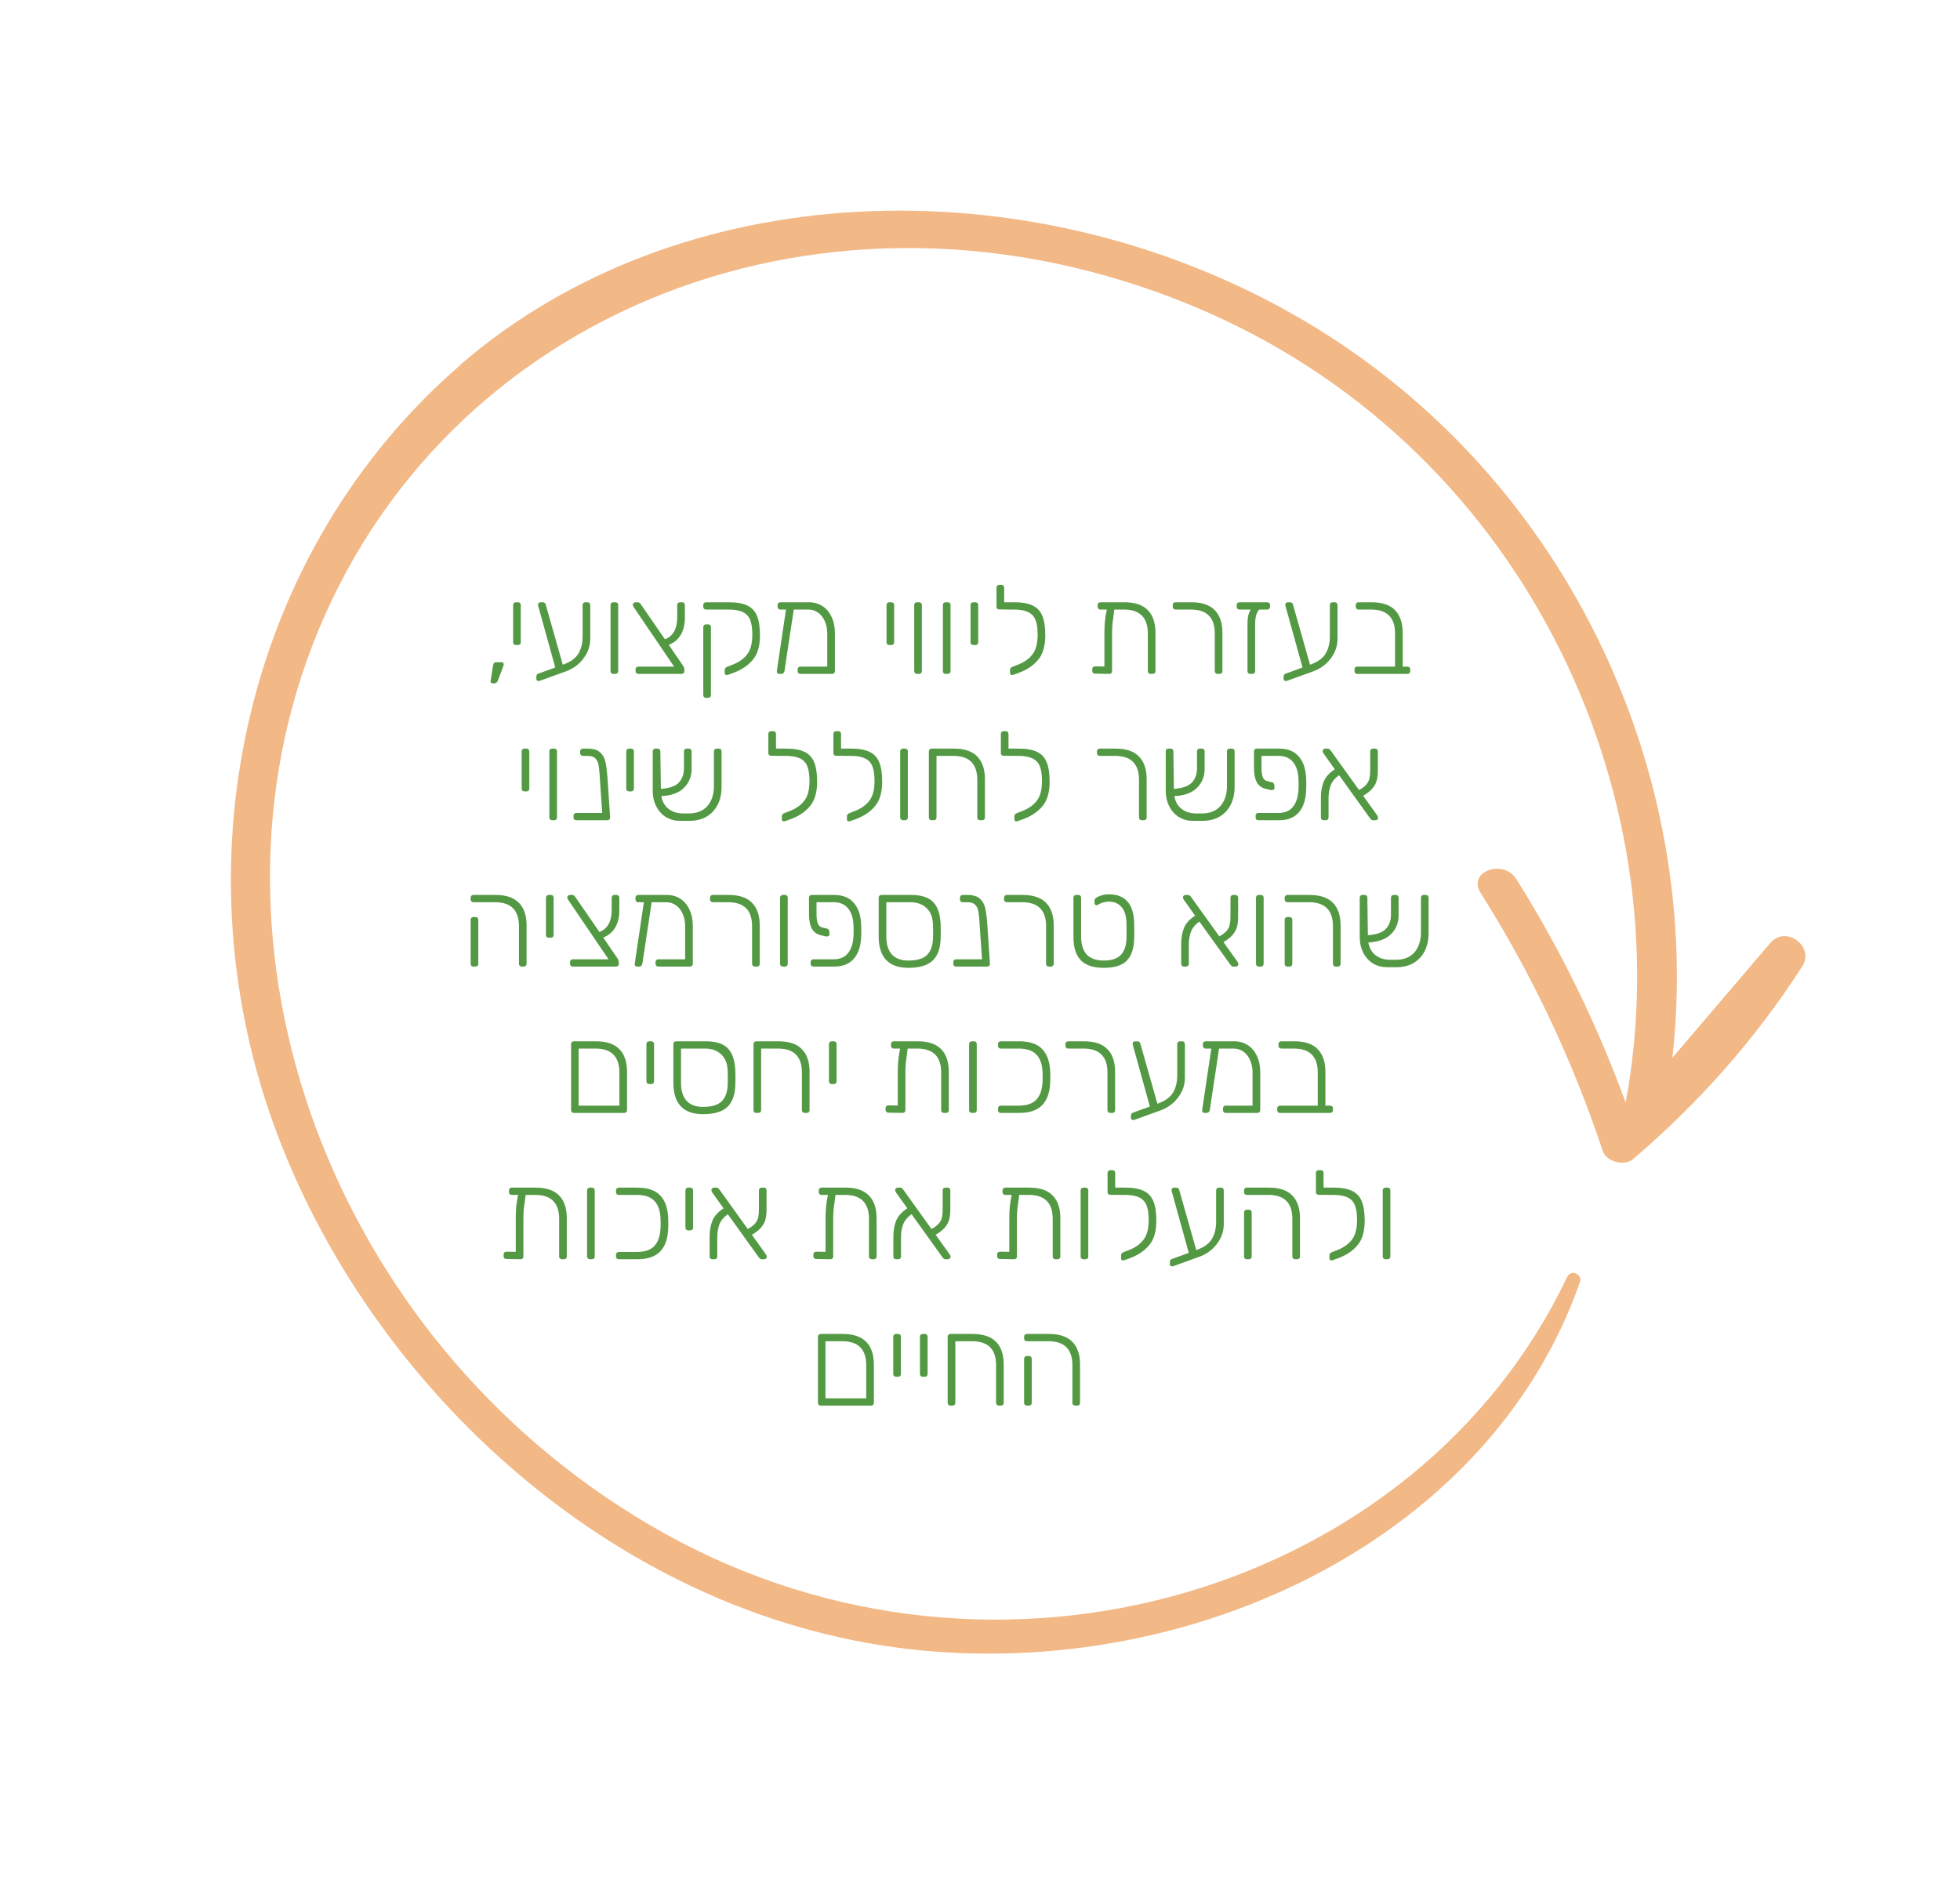 <svg xmlns="http://www.w3.org/2000/svg" width="375" height="361" viewBox="0 0 375 361" fill="none"><path d="M94.333 127.355C94.381 126.923 94.581 126.707 94.933 126.707H96.013C96.125 126.707 96.213 126.747 96.277 126.827C96.341 126.907 96.373 126.995 96.373 127.091C96.373 127.235 96.341 127.379 96.277 127.523L95.245 130.235C95.165 130.411 95.077 130.539 94.981 130.619C94.901 130.699 94.781 130.739 94.621 130.739H94.213C94.085 130.739 93.989 130.691 93.925 130.595C93.861 130.499 93.845 130.379 93.877 130.235L94.333 127.355ZM98.704 123.419C98.544 123.419 98.416 123.371 98.32 123.275C98.224 123.179 98.176 123.051 98.176 122.891V115.763C98.176 115.603 98.224 115.475 98.32 115.379C98.416 115.283 98.544 115.235 98.704 115.235H99.112C99.272 115.235 99.4 115.283 99.496 115.379C99.592 115.475 99.64 115.603 99.64 115.763V122.891C99.64 123.051 99.592 123.179 99.496 123.275C99.4 123.371 99.272 123.419 99.112 123.419H98.704ZM112.405 115.235C112.565 115.235 112.693 115.283 112.789 115.379C112.885 115.475 112.933 115.603 112.933 115.763V122.243C112.933 123.587 112.501 124.835 111.637 125.987C110.773 127.139 109.629 127.971 108.205 128.483L103.285 130.259C103.189 130.291 103.117 130.307 103.069 130.307C102.941 130.307 102.829 130.267 102.733 130.187C102.653 130.107 102.613 130.011 102.613 129.899V129.587C102.613 129.219 102.725 128.995 102.949 128.915L106.237 127.715L103.045 116.195C102.965 115.923 102.925 115.763 102.925 115.715C102.925 115.587 102.973 115.475 103.069 115.379C103.165 115.283 103.277 115.235 103.405 115.235H103.837C103.981 115.235 104.101 115.275 104.197 115.355C104.293 115.419 104.357 115.499 104.389 115.595L107.677 127.187L107.917 127.091C109.229 126.611 110.149 125.923 110.677 125.027C111.205 124.131 111.469 123.043 111.469 121.763V115.763C111.469 115.603 111.517 115.475 111.613 115.379C111.709 115.283 111.837 115.235 111.997 115.235H112.405ZM117.341 128.939C117.181 128.939 117.053 128.891 116.957 128.795C116.861 128.699 116.813 128.571 116.813 128.411V115.763C116.813 115.603 116.861 115.475 116.957 115.379C117.053 115.283 117.181 115.235 117.341 115.235H117.749C117.909 115.235 118.037 115.283 118.133 115.379C118.229 115.475 118.277 115.603 118.277 115.763V128.411C118.277 128.571 118.229 128.699 118.133 128.795C118.037 128.891 117.909 128.939 117.749 128.939H117.341ZM131.033 118.211C131.033 119.507 130.769 120.595 130.241 121.475C129.729 122.339 128.969 122.979 127.961 123.395L130.673 127.355C130.849 127.611 130.937 127.851 130.937 128.075V128.411C130.937 128.571 130.889 128.699 130.793 128.795C130.697 128.891 130.569 128.939 130.409 128.939H122.129C121.969 128.939 121.841 128.891 121.745 128.795C121.649 128.699 121.601 128.571 121.601 128.411V128.075C121.601 127.915 121.649 127.787 121.745 127.691C121.841 127.595 121.969 127.547 122.129 127.547H128.969L121.265 116.195C121.137 116.003 121.073 115.843 121.073 115.715C121.073 115.587 121.121 115.475 121.217 115.379C121.329 115.283 121.449 115.235 121.577 115.235H122.009C122.249 115.235 122.449 115.363 122.609 115.619L127.217 122.315C128.785 121.723 129.569 120.315 129.569 118.091V115.763C129.569 115.603 129.617 115.475 129.713 115.379C129.809 115.283 129.937 115.235 130.097 115.235H130.505C130.665 115.235 130.793 115.283 130.889 115.379C130.985 115.475 131.033 115.603 131.033 115.763V118.211ZM139.235 129.131C139.187 129.147 139.123 129.155 139.043 129.155C138.787 129.155 138.659 129.027 138.659 128.771V128.171C138.659 127.899 138.827 127.699 139.163 127.571L140.147 127.187C141.379 126.707 142.315 126.043 142.955 125.195C143.611 124.347 143.939 123.083 143.939 121.403C143.939 120.203 143.795 119.259 143.507 118.571C143.219 117.883 142.739 117.387 142.067 117.083C141.411 116.779 140.507 116.627 139.355 116.627H135.083C134.923 116.627 134.795 116.579 134.699 116.483C134.603 116.387 134.555 116.259 134.555 116.099V115.763C134.555 115.603 134.603 115.475 134.699 115.379C134.795 115.283 134.923 115.235 135.083 115.235H139.475C140.963 115.235 142.131 115.443 142.979 115.859C143.843 116.259 144.459 116.915 144.827 117.827C145.211 118.739 145.403 119.987 145.403 121.571C145.403 123.635 144.931 125.211 143.987 126.299C143.059 127.387 141.811 128.211 140.243 128.771L139.235 129.131ZM135.083 133.523C134.923 133.523 134.795 133.475 134.699 133.379C134.603 133.283 134.555 133.155 134.555 132.995V119.987C134.555 119.827 134.603 119.699 134.699 119.603C134.795 119.507 134.923 119.459 135.083 119.459H135.491C135.651 119.459 135.779 119.507 135.875 119.603C135.971 119.699 136.019 119.827 136.019 119.987V132.995C136.019 133.155 135.971 133.283 135.875 133.379C135.779 133.475 135.651 133.523 135.491 133.523H135.083ZM154.772 115.235C155.732 115.235 156.588 115.475 157.34 115.955C158.092 116.435 158.676 117.123 159.092 118.019C159.524 118.899 159.74 119.923 159.74 121.091V128.411C159.74 128.571 159.692 128.699 159.596 128.795C159.5 128.891 159.372 128.939 159.212 128.939H153.14C152.98 128.939 152.852 128.891 152.756 128.795C152.66 128.699 152.612 128.571 152.612 128.411V128.075C152.612 127.915 152.66 127.787 152.756 127.691C152.852 127.595 152.98 127.547 153.14 127.547H158.276V121.211C158.276 120.331 158.116 119.539 157.796 118.835C157.492 118.131 157.06 117.587 156.5 117.203C155.956 116.819 155.34 116.627 154.652 116.627H151.868L150.092 128.387C150.076 128.547 150.004 128.683 149.876 128.795C149.764 128.891 149.636 128.939 149.492 128.939H149.06C148.916 128.939 148.804 128.891 148.724 128.795C148.644 128.683 148.612 128.547 148.628 128.387L150.38 116.627H149.3C149.14 116.627 149.012 116.579 148.916 116.483C148.82 116.387 148.771 116.259 148.771 116.099V115.763C148.771 115.603 148.82 115.475 148.916 115.379C149.012 115.283 149.14 115.235 149.3 115.235H154.772ZM170.141 123.419C169.981 123.419 169.853 123.371 169.757 123.275C169.661 123.179 169.613 123.051 169.613 122.891V115.763C169.613 115.603 169.661 115.475 169.757 115.379C169.853 115.283 169.981 115.235 170.141 115.235H170.549C170.709 115.235 170.837 115.283 170.933 115.379C171.029 115.475 171.077 115.603 171.077 115.763V122.891C171.077 123.051 171.029 123.179 170.933 123.275C170.837 123.371 170.709 123.419 170.549 123.419H170.141ZM175.442 128.939C175.282 128.939 175.154 128.891 175.058 128.795C174.962 128.699 174.914 128.571 174.914 128.411V115.763C174.914 115.603 174.962 115.475 175.058 115.379C175.154 115.283 175.282 115.235 175.442 115.235H175.85C176.01 115.235 176.138 115.283 176.234 115.379C176.33 115.475 176.378 115.603 176.378 115.763V128.411C176.378 128.571 176.33 128.699 176.234 128.795C176.138 128.891 176.01 128.939 175.85 128.939H175.442ZM180.927 128.939C180.767 128.939 180.639 128.891 180.543 128.795C180.447 128.699 180.399 128.571 180.399 128.411V115.763C180.399 115.603 180.447 115.475 180.543 115.379C180.639 115.283 180.767 115.235 180.927 115.235H181.335C181.495 115.235 181.623 115.283 181.719 115.379C181.815 115.475 181.863 115.603 181.863 115.763V128.411C181.863 128.571 181.815 128.699 181.719 128.795C181.623 128.891 181.495 128.939 181.335 128.939H180.927ZM186.219 123.419C186.059 123.419 185.931 123.371 185.835 123.275C185.739 123.179 185.691 123.051 185.691 122.891V115.763C185.691 115.603 185.739 115.475 185.835 115.379C185.931 115.283 186.059 115.235 186.219 115.235H186.627C186.787 115.235 186.915 115.283 187.011 115.379C187.107 115.475 187.155 115.603 187.155 115.763V122.891C187.155 123.051 187.107 123.179 187.011 123.275C186.915 123.371 186.787 123.419 186.627 123.419H186.219ZM194.065 115.235C195.553 115.235 196.721 115.443 197.569 115.859C198.433 116.259 199.049 116.915 199.417 117.827C199.801 118.739 199.993 119.987 199.993 121.571C199.993 123.635 199.521 125.211 198.577 126.299C197.649 127.387 196.401 128.211 194.833 128.771L193.825 129.131C193.777 129.147 193.713 129.155 193.633 129.155C193.377 129.155 193.249 129.027 193.249 128.771V128.171C193.249 127.899 193.417 127.699 193.753 127.571L194.737 127.187C195.969 126.707 196.905 126.043 197.545 125.195C198.201 124.347 198.529 123.083 198.529 121.403C198.529 120.203 198.385 119.259 198.097 118.571C197.809 117.883 197.329 117.387 196.657 117.083C196.001 116.779 195.097 116.627 193.945 116.627H193.129H193.057L191.185 116.603C191.025 116.603 190.897 116.563 190.801 116.483C190.705 116.387 190.657 116.259 190.657 116.099V112.427C190.657 112.267 190.705 112.139 190.801 112.043C190.897 111.947 191.025 111.899 191.185 111.899H191.593C191.753 111.899 191.881 111.947 191.977 112.043C192.073 112.139 192.121 112.267 192.121 112.427V115.235H193.609H194.065ZM215.145 115.235C217.145 115.235 218.633 115.739 219.609 116.747C220.585 117.739 221.073 119.187 221.073 121.091V128.411C221.073 128.571 221.025 128.699 220.929 128.795C220.833 128.891 220.705 128.939 220.545 128.939H220.137C219.977 128.939 219.849 128.891 219.753 128.795C219.657 128.699 219.609 128.571 219.609 128.411V121.211C219.609 118.155 218.081 116.627 215.025 116.627H213.201C213.041 117.779 212.921 118.707 212.841 119.411C212.777 120.115 212.753 120.915 212.769 121.811V128.411C212.769 128.571 212.721 128.699 212.625 128.795C212.529 128.891 212.401 128.939 212.241 128.939L209.505 128.891C209.345 128.891 209.217 128.843 209.121 128.747C209.025 128.651 208.977 128.523 208.977 128.363V128.027C208.977 127.867 209.025 127.739 209.121 127.643C209.217 127.547 209.345 127.499 209.505 127.499L211.305 127.523V121.931V121.187C211.305 120.307 211.337 119.539 211.401 118.883C211.465 118.211 211.585 117.459 211.761 116.627H210.537C210.377 116.627 210.249 116.579 210.153 116.483C210.057 116.387 210.009 116.259 210.009 116.099V115.763C210.009 115.603 210.057 115.475 210.153 115.379C210.249 115.283 210.377 115.235 210.537 115.235H215.145ZM232.946 128.939C232.786 128.939 232.658 128.891 232.562 128.795C232.466 128.699 232.418 128.571 232.418 128.411V121.211C232.418 118.155 230.89 116.627 227.834 116.627H224.906C224.746 116.627 224.618 116.579 224.521 116.483C224.426 116.387 224.378 116.259 224.378 116.099V115.763C224.378 115.603 224.426 115.475 224.521 115.379C224.618 115.283 224.746 115.235 224.906 115.235H227.954C229.954 115.235 231.442 115.739 232.418 116.747C233.394 117.739 233.882 119.187 233.882 121.091V128.411C233.882 128.571 233.834 128.699 233.738 128.795C233.642 128.891 233.514 128.939 233.354 128.939H232.946ZM242.468 115.235C242.628 115.235 242.756 115.283 242.852 115.379C242.948 115.475 242.996 115.603 242.996 115.763V116.099C242.996 116.259 242.948 116.387 242.852 116.483C242.756 116.579 242.628 116.627 242.468 116.627H240.932C240.676 116.851 240.476 117.219 240.332 117.731C240.204 118.227 240.14 118.803 240.14 119.459V128.411C240.14 128.571 240.092 128.699 239.996 128.795C239.9 128.891 239.772 128.939 239.612 128.939H239.204C239.044 128.939 238.916 128.891 238.82 128.795C238.724 128.699 238.676 128.571 238.676 128.411V119.339C238.676 118.715 238.732 118.163 238.844 117.683C238.972 117.203 239.132 116.851 239.324 116.627H237.14C236.98 116.627 236.852 116.579 236.756 116.483C236.66 116.387 236.612 116.259 236.612 116.099V115.763C236.612 115.603 236.66 115.475 236.756 115.379C236.852 115.283 236.98 115.235 237.14 115.235H242.468ZM255.374 115.235C255.534 115.235 255.662 115.283 255.758 115.379C255.854 115.475 255.902 115.603 255.902 115.763V122.243C255.902 123.587 255.47 124.835 254.606 125.987C253.742 127.139 252.598 127.971 251.174 128.483L246.254 130.259C246.158 130.291 246.086 130.307 246.038 130.307C245.91 130.307 245.798 130.267 245.702 130.187C245.622 130.107 245.582 130.011 245.582 129.899V129.587C245.582 129.219 245.694 128.995 245.918 128.915L249.206 127.715L246.014 116.195C245.934 115.923 245.894 115.763 245.894 115.715C245.894 115.587 245.942 115.475 246.038 115.379C246.134 115.283 246.246 115.235 246.374 115.235H246.806C246.95 115.235 247.07 115.275 247.166 115.355C247.262 115.419 247.326 115.499 247.358 115.595L250.646 127.187L250.886 127.091C252.198 126.611 253.118 125.923 253.646 125.027C254.174 124.131 254.438 123.043 254.438 121.763V115.763C254.438 115.603 254.486 115.475 254.582 115.379C254.678 115.283 254.806 115.235 254.966 115.235H255.374ZM259.686 128.939C259.526 128.939 259.398 128.891 259.302 128.795C259.206 128.699 259.158 128.571 259.158 128.411V128.075C259.158 127.915 259.206 127.787 259.302 127.691C259.398 127.595 259.526 127.547 259.686 127.547H266.91V121.211C266.91 118.155 265.382 116.627 262.326 116.627H259.926C259.766 116.627 259.638 116.579 259.542 116.483C259.446 116.387 259.398 116.259 259.398 116.099V115.763C259.398 115.603 259.446 115.475 259.542 115.379C259.638 115.283 259.766 115.235 259.926 115.235H262.446C264.446 115.235 265.934 115.739 266.91 116.747C267.886 117.755 268.374 119.203 268.374 121.091V127.547H269.286C269.446 127.547 269.574 127.595 269.67 127.691C269.766 127.787 269.814 127.915 269.814 128.075V128.411C269.814 128.571 269.766 128.699 269.67 128.795C269.574 128.891 269.446 128.939 269.286 128.939H259.686ZM100.332 151.419C100.172 151.419 100.044 151.371 99.948 151.275C99.853 151.179 99.805 151.051 99.805 150.891V143.763C99.805 143.603 99.853 143.475 99.948 143.379C100.044 143.283 100.172 143.235 100.332 143.235H100.74C100.9 143.235 101.028 143.283 101.124 143.379C101.22 143.475 101.268 143.603 101.268 143.763V150.891C101.268 151.051 101.22 151.179 101.124 151.275C101.028 151.371 100.9 151.419 100.74 151.419H100.332ZM105.634 156.939C105.474 156.939 105.346 156.891 105.25 156.795C105.154 156.699 105.106 156.571 105.106 156.411V143.763C105.106 143.603 105.154 143.475 105.25 143.379C105.346 143.283 105.474 143.235 105.634 143.235H106.042C106.202 143.235 106.33 143.283 106.426 143.379C106.522 143.475 106.57 143.603 106.57 143.763V156.411C106.57 156.571 106.522 156.699 106.426 156.795C106.33 156.891 106.202 156.939 106.042 156.939H105.634ZM116.734 156.483C116.734 156.611 116.678 156.723 116.566 156.819C116.47 156.899 116.35 156.939 116.206 156.939H115.798H110.254C110.094 156.939 109.966 156.891 109.87 156.795C109.774 156.699 109.726 156.571 109.726 156.411V156.075C109.726 155.915 109.774 155.787 109.87 155.691C109.966 155.595 110.094 155.547 110.254 155.547H115.222L114.766 148.971L114.742 148.467C114.678 147.507 114.598 146.779 114.502 146.283C114.406 145.787 114.198 145.387 113.878 145.083C113.558 144.779 113.07 144.627 112.414 144.627H111.526C111.366 144.627 111.238 144.579 111.142 144.483C111.046 144.387 110.998 144.259 110.998 144.099V143.763C110.998 143.603 111.046 143.475 111.142 143.379C111.238 143.283 111.366 143.235 111.526 143.235H112.414C113.486 143.235 114.278 143.467 114.79 143.931C115.318 144.395 115.662 144.995 115.822 145.731C115.998 146.467 116.134 147.507 116.23 148.851L116.734 156.411V156.483ZM120.348 151.419C120.188 151.419 120.06 151.371 119.964 151.275C119.868 151.179 119.82 151.051 119.82 150.891V143.763C119.82 143.603 119.868 143.475 119.964 143.379C120.06 143.283 120.188 143.235 120.348 143.235H120.756C120.916 143.235 121.044 143.283 121.14 143.379C121.236 143.475 121.284 143.603 121.284 143.763V150.891C121.284 151.051 121.236 151.179 121.14 151.275C121.044 151.371 120.916 151.419 120.756 151.419H120.348ZM137.529 143.235C137.689 143.235 137.817 143.283 137.913 143.379C138.009 143.475 138.057 143.603 138.057 143.763V150.579C138.057 151.907 137.793 153.067 137.265 154.059C136.737 155.051 135.993 155.811 135.033 156.339C134.073 156.851 132.953 157.091 131.673 157.059H130.065C129.121 157.059 128.249 156.827 127.449 156.363C126.665 155.883 126.041 155.203 125.577 154.323C125.113 153.443 124.881 152.419 124.881 151.251V143.763C124.881 143.603 124.929 143.475 125.025 143.379C125.121 143.283 125.249 143.235 125.409 143.235H125.817C125.977 143.235 126.105 143.283 126.201 143.379C126.297 143.475 126.345 143.603 126.345 143.763L126.441 150.939C128.073 150.827 129.217 150.427 129.873 149.739C130.529 149.035 130.857 148.131 130.857 147.027V143.763C130.857 143.603 130.905 143.475 131.001 143.379C131.097 143.283 131.225 143.235 131.385 143.235H131.793C131.953 143.235 132.081 143.283 132.177 143.379C132.273 143.475 132.321 143.603 132.321 143.763V147.147C132.321 148.571 131.833 149.771 130.857 150.747C129.881 151.707 128.441 152.235 126.537 152.331C126.713 153.387 127.177 154.203 127.929 154.779C128.681 155.355 129.617 155.643 130.737 155.643H131.577C133.193 155.675 134.433 155.219 135.297 154.275C136.161 153.315 136.593 152.027 136.593 150.411V143.763C136.593 143.603 136.641 143.475 136.737 143.379C136.833 143.283 136.961 143.235 137.121 143.235H137.529ZM150.412 143.235C151.9 143.235 153.068 143.443 153.916 143.859C154.78 144.259 155.396 144.915 155.764 145.827C156.148 146.739 156.34 147.987 156.34 149.571C156.34 151.635 155.868 153.211 154.924 154.299C153.996 155.387 152.748 156.211 151.18 156.771L150.172 157.131C150.124 157.147 150.06 157.155 149.98 157.155C149.724 157.155 149.596 157.027 149.596 156.771V156.171C149.596 155.899 149.764 155.699 150.1 155.571L151.084 155.187C152.316 154.707 153.252 154.043 153.892 153.195C154.548 152.347 154.876 151.083 154.876 149.403C154.876 148.203 154.732 147.259 154.444 146.571C154.156 145.883 153.676 145.387 153.004 145.083C152.348 144.779 151.444 144.627 150.292 144.627H149.476H149.404L147.532 144.603C147.372 144.603 147.244 144.563 147.148 144.483C147.052 144.387 147.004 144.259 147.004 144.099V140.427C147.004 140.267 147.052 140.139 147.148 140.043C147.244 139.947 147.372 139.899 147.532 139.899H147.94C148.1 139.899 148.228 139.947 148.324 140.043C148.42 140.139 148.468 140.267 148.468 140.427V143.235H149.956H150.412ZM162.858 143.235C164.346 143.235 165.514 143.443 166.362 143.859C167.226 144.259 167.842 144.915 168.21 145.827C168.594 146.739 168.786 147.987 168.786 149.571C168.786 151.635 168.314 153.211 167.37 154.299C166.442 155.387 165.194 156.211 163.626 156.771L162.618 157.131C162.57 157.147 162.506 157.155 162.426 157.155C162.17 157.155 162.042 157.027 162.042 156.771V156.171C162.042 155.899 162.21 155.699 162.546 155.571L163.53 155.187C164.762 154.707 165.698 154.043 166.338 153.195C166.994 152.347 167.322 151.083 167.322 149.403C167.322 148.203 167.178 147.259 166.89 146.571C166.602 145.883 166.122 145.387 165.45 145.083C164.794 144.779 163.89 144.627 162.738 144.627H161.922H161.85L159.978 144.603C159.818 144.603 159.69 144.563 159.594 144.483C159.498 144.387 159.45 144.259 159.45 144.099V140.427C159.45 140.267 159.498 140.139 159.594 140.043C159.69 139.947 159.818 139.899 159.978 139.899H160.386C160.546 139.899 160.674 139.947 160.77 140.043C160.866 140.139 160.914 140.267 160.914 140.427V143.235H162.402H162.858ZM172.759 156.939C172.599 156.939 172.471 156.891 172.375 156.795C172.279 156.699 172.231 156.571 172.231 156.411V143.763C172.231 143.603 172.279 143.475 172.375 143.379C172.471 143.283 172.599 143.235 172.759 143.235H173.167C173.327 143.235 173.455 143.283 173.551 143.379C173.647 143.475 173.695 143.603 173.695 143.763V156.411C173.695 156.571 173.647 156.699 173.551 156.795C173.455 156.891 173.327 156.939 173.167 156.939H172.759ZM178.243 156.939C178.083 156.939 177.955 156.891 177.859 156.795C177.763 156.699 177.715 156.571 177.715 156.411V143.763C177.715 143.603 177.763 143.475 177.859 143.379C177.955 143.283 178.083 143.235 178.243 143.235H182.515C184.515 143.235 186.003 143.739 186.979 144.747C187.955 145.739 188.443 147.187 188.443 149.091V156.411C188.443 156.571 188.395 156.699 188.299 156.795C188.203 156.891 188.075 156.939 187.915 156.939H187.507C187.347 156.939 187.219 156.891 187.123 156.795C187.027 156.699 186.979 156.571 186.979 156.411V149.211C186.979 146.155 185.451 144.627 182.395 144.627H179.179V156.411C179.179 156.571 179.131 156.699 179.035 156.795C178.939 156.891 178.811 156.939 178.651 156.939H178.243ZM194.897 143.235C196.385 143.235 197.553 143.443 198.401 143.859C199.265 144.259 199.881 144.915 200.249 145.827C200.633 146.739 200.825 147.987 200.825 149.571C200.825 151.635 200.353 153.211 199.409 154.299C198.481 155.387 197.233 156.211 195.665 156.771L194.657 157.131C194.609 157.147 194.545 157.155 194.465 157.155C194.209 157.155 194.081 157.027 194.081 156.771V156.171C194.081 155.899 194.249 155.699 194.585 155.571L195.569 155.187C196.801 154.707 197.737 154.043 198.377 153.195C199.033 152.347 199.361 151.083 199.361 149.403C199.361 148.203 199.217 147.259 198.929 146.571C198.641 145.883 198.161 145.387 197.489 145.083C196.833 144.779 195.929 144.627 194.777 144.627H193.961H193.889L192.017 144.603C191.857 144.603 191.729 144.563 191.633 144.483C191.537 144.387 191.489 144.259 191.489 144.099V140.427C191.489 140.267 191.537 140.139 191.633 140.043C191.729 139.947 191.857 139.899 192.017 139.899H192.425C192.585 139.899 192.713 139.947 192.809 140.043C192.905 140.139 192.953 140.267 192.953 140.427V143.235H194.441H194.897ZM218.449 156.939C218.289 156.939 218.161 156.891 218.065 156.795C217.969 156.699 217.921 156.571 217.921 156.411V149.211C217.921 146.155 216.393 144.627 213.337 144.627H210.409C210.249 144.627 210.121 144.579 210.025 144.483C209.929 144.387 209.881 144.259 209.881 144.099V143.763C209.881 143.603 209.929 143.475 210.025 143.379C210.121 143.283 210.249 143.235 210.409 143.235H213.457C215.457 143.235 216.945 143.739 217.921 144.747C218.897 145.739 219.385 147.187 219.385 149.091V156.411C219.385 156.571 219.337 156.699 219.241 156.795C219.145 156.891 219.017 156.939 218.857 156.939H218.449ZM235.686 143.235C235.846 143.235 235.974 143.283 236.07 143.379C236.166 143.475 236.214 143.603 236.214 143.763V150.579C236.214 151.907 235.95 153.067 235.422 154.059C234.894 155.051 234.15 155.811 233.19 156.339C232.23 156.851 231.11 157.091 229.83 157.059H228.222C227.278 157.059 226.406 156.827 225.606 156.363C224.822 155.883 224.198 155.203 223.734 154.323C223.27 153.443 223.038 152.419 223.038 151.251V143.763C223.038 143.603 223.086 143.475 223.182 143.379C223.278 143.283 223.406 143.235 223.566 143.235H223.974C224.134 143.235 224.262 143.283 224.358 143.379C224.454 143.475 224.502 143.603 224.502 143.763L224.598 150.939C226.23 150.827 227.374 150.427 228.03 149.739C228.686 149.035 229.014 148.131 229.014 147.027V143.763C229.014 143.603 229.062 143.475 229.158 143.379C229.254 143.283 229.382 143.235 229.542 143.235H229.95C230.11 143.235 230.238 143.283 230.334 143.379C230.43 143.475 230.478 143.603 230.478 143.763V147.147C230.478 148.571 229.99 149.771 229.014 150.747C228.038 151.707 226.598 152.235 224.694 152.331C224.87 153.387 225.334 154.203 226.086 154.779C226.838 155.355 227.774 155.643 228.894 155.643H229.734C231.35 155.675 232.59 155.219 233.454 154.275C234.318 153.315 234.75 152.027 234.75 150.411V143.763C234.75 143.603 234.798 143.475 234.894 143.379C234.99 143.283 235.118 143.235 235.278 143.235H235.686ZM241.359 146.907C241.359 147.659 241.439 148.251 241.599 148.683C241.759 149.099 242.039 149.355 242.439 149.451L243.423 149.691C243.695 149.771 243.831 150.027 243.831 150.459V150.795C243.831 150.923 243.775 151.019 243.663 151.083C243.567 151.147 243.439 151.179 243.279 151.179C243.199 151.179 243.135 151.171 243.087 151.155L242.175 150.939C241.407 150.763 240.839 150.347 240.471 149.691C240.103 149.035 239.919 148.107 239.919 146.907V143.763C239.919 143.603 239.967 143.475 240.063 143.379C240.159 143.283 240.287 143.235 240.447 143.235H244.743C246.391 143.235 247.647 143.747 248.511 144.771C249.391 145.779 249.855 147.219 249.903 149.091C249.919 149.251 249.927 149.579 249.927 150.075C249.927 150.587 249.919 150.923 249.903 151.083C249.855 152.955 249.391 154.403 248.511 155.427C247.647 156.435 246.391 156.939 244.743 156.939H240.759C240.599 156.939 240.471 156.891 240.375 156.795C240.279 156.699 240.231 156.571 240.231 156.411V156.075C240.231 155.915 240.279 155.787 240.375 155.691C240.471 155.595 240.599 155.547 240.759 155.547H244.623C245.839 155.547 246.759 155.155 247.383 154.371C248.023 153.571 248.375 152.435 248.439 150.963C248.455 150.803 248.463 150.507 248.463 150.075C248.463 149.659 248.455 149.371 248.439 149.211C248.407 147.755 248.063 146.627 247.407 145.827C246.767 145.027 245.839 144.627 244.623 144.627H241.359V146.907ZM263.475 155.979C263.603 156.171 263.667 156.331 263.667 156.459C263.667 156.587 263.619 156.699 263.523 156.795C263.427 156.891 263.315 156.939 263.187 156.939H262.731C262.587 156.939 262.475 156.915 262.395 156.867C262.331 156.803 262.243 156.707 262.131 156.579L256.203 148.323C255.419 148.883 254.883 149.531 254.595 150.267C254.323 151.003 254.187 151.819 254.187 152.715V156.411C254.187 156.571 254.139 156.699 254.043 156.795C253.947 156.891 253.819 156.939 253.659 156.939H253.251C253.091 156.939 252.963 156.891 252.867 156.795C252.771 156.699 252.723 156.571 252.723 156.411V152.595C252.723 151.459 252.899 150.451 253.251 149.571C253.619 148.675 254.331 147.883 255.387 147.195L253.251 144.195C253.123 144.003 253.059 143.843 253.059 143.715C253.059 143.587 253.107 143.475 253.203 143.379C253.299 143.283 253.411 143.235 253.539 143.235H253.995C254.219 143.235 254.419 143.355 254.595 143.595L260.019 151.155C260.691 150.787 261.179 150.411 261.483 150.027C261.787 149.627 261.971 149.227 262.035 148.827C262.115 148.427 262.155 147.891 262.155 147.219V143.763C262.155 143.603 262.203 143.475 262.299 143.379C262.395 143.283 262.523 143.235 262.683 143.235H263.091C263.251 143.235 263.379 143.283 263.475 143.379C263.571 143.475 263.619 143.603 263.619 143.763V147.339C263.619 148.075 263.555 148.715 263.427 149.259C263.299 149.787 263.027 150.307 262.611 150.819C262.211 151.315 261.611 151.795 260.811 152.259L263.475 155.979ZM99.815 184.939C99.655 184.939 99.527 184.891 99.431 184.795C99.335 184.699 99.287 184.571 99.287 184.411V177.211C99.287 174.155 97.759 172.627 94.703 172.627H90.575C90.415 172.627 90.287 172.579 90.191 172.483C90.095 172.387 90.047 172.259 90.047 172.099V171.763C90.047 171.603 90.095 171.475 90.191 171.379C90.287 171.283 90.415 171.235 90.575 171.235H94.823C96.823 171.235 98.311 171.739 99.287 172.747C100.263 173.739 100.751 175.187 100.751 177.091V184.411C100.751 184.571 100.703 184.699 100.607 184.795C100.511 184.891 100.383 184.939 100.223 184.939H99.815ZM90.575 184.939C90.415 184.939 90.287 184.891 90.191 184.795C90.095 184.699 90.047 184.571 90.047 184.411V175.987C90.047 175.827 90.095 175.699 90.191 175.603C90.287 175.507 90.415 175.459 90.575 175.459H90.983C91.143 175.459 91.271 175.507 91.367 175.603C91.463 175.699 91.511 175.827 91.511 175.987V184.411C91.511 184.571 91.463 184.699 91.367 184.795C91.271 184.891 91.143 184.939 90.983 184.939H90.575ZM104.985 179.419C104.825 179.419 104.697 179.371 104.601 179.275C104.505 179.179 104.457 179.051 104.457 178.891V171.763C104.457 171.603 104.505 171.475 104.601 171.379C104.697 171.283 104.825 171.235 104.985 171.235H105.393C105.553 171.235 105.681 171.283 105.777 171.379C105.873 171.475 105.921 171.603 105.921 171.763V178.891C105.921 179.051 105.873 179.179 105.777 179.275C105.681 179.371 105.553 179.419 105.393 179.419H104.985ZM118.494 174.211C118.494 175.507 118.23 176.595 117.702 177.475C117.19 178.339 116.43 178.979 115.422 179.395L118.134 183.355C118.31 183.611 118.398 183.851 118.398 184.075V184.411C118.398 184.571 118.35 184.699 118.254 184.795C118.158 184.891 118.03 184.939 117.87 184.939H109.59C109.43 184.939 109.302 184.891 109.206 184.795C109.11 184.699 109.062 184.571 109.062 184.411V184.075C109.062 183.915 109.11 183.787 109.206 183.691C109.302 183.595 109.43 183.547 109.59 183.547H116.43L108.726 172.195C108.598 172.003 108.534 171.843 108.534 171.715C108.534 171.587 108.582 171.475 108.678 171.379C108.79 171.283 108.91 171.235 109.038 171.235H109.47C109.71 171.235 109.91 171.363 110.07 171.619L114.678 178.315C116.246 177.723 117.03 176.315 117.03 174.091V171.763C117.03 171.603 117.078 171.475 117.174 171.379C117.27 171.283 117.398 171.235 117.558 171.235H117.966C118.126 171.235 118.254 171.283 118.35 171.379C118.446 171.475 118.494 171.603 118.494 171.763V174.211ZM127.584 171.235C128.544 171.235 129.4 171.475 130.152 171.955C130.904 172.435 131.488 173.123 131.904 174.019C132.336 174.899 132.552 175.923 132.552 177.091V184.411C132.552 184.571 132.504 184.699 132.408 184.795C132.312 184.891 132.184 184.939 132.024 184.939H125.952C125.792 184.939 125.664 184.891 125.568 184.795C125.472 184.699 125.424 184.571 125.424 184.411V184.075C125.424 183.915 125.472 183.787 125.568 183.691C125.664 183.595 125.792 183.547 125.952 183.547H131.088V177.211C131.088 176.331 130.928 175.539 130.608 174.835C130.304 174.131 129.872 173.587 129.312 173.203C128.768 172.819 128.152 172.627 127.464 172.627H124.68L122.904 184.387C122.888 184.547 122.816 184.683 122.688 184.795C122.576 184.891 122.448 184.939 122.304 184.939H121.872C121.728 184.939 121.616 184.891 121.536 184.795C121.456 184.683 121.424 184.547 121.44 184.387L123.192 172.627H122.112C121.952 172.627 121.824 172.579 121.728 172.483C121.632 172.387 121.584 172.259 121.584 172.099V171.763C121.584 171.603 121.632 171.475 121.728 171.379C121.824 171.283 121.952 171.235 122.112 171.235H127.584ZM144.422 184.939C144.262 184.939 144.134 184.891 144.038 184.795C143.942 184.699 143.894 184.571 143.894 184.411V177.211C143.894 174.155 142.366 172.627 139.31 172.627H136.382C136.222 172.627 136.094 172.579 135.998 172.483C135.902 172.387 135.854 172.259 135.854 172.099V171.763C135.854 171.603 135.902 171.475 135.998 171.379C136.094 171.283 136.222 171.235 136.382 171.235H139.43C141.43 171.235 142.918 171.739 143.894 172.747C144.87 173.739 145.358 175.187 145.358 177.091V184.411C145.358 184.571 145.31 184.699 145.214 184.795C145.118 184.891 144.99 184.939 144.83 184.939H144.422ZM149.778 184.939C149.618 184.939 149.49 184.891 149.394 184.795C149.298 184.699 149.25 184.571 149.25 184.411V171.763C149.25 171.603 149.298 171.475 149.394 171.379C149.49 171.283 149.618 171.235 149.778 171.235H150.186C150.346 171.235 150.474 171.283 150.57 171.379C150.666 171.475 150.714 171.603 150.714 171.763V184.411C150.714 184.571 150.666 184.699 150.57 184.795C150.474 184.891 150.346 184.939 150.186 184.939H149.778ZM156.223 174.907C156.223 175.659 156.303 176.251 156.463 176.683C156.623 177.099 156.903 177.355 157.303 177.451L158.287 177.691C158.559 177.771 158.695 178.027 158.695 178.459V178.795C158.695 178.923 158.639 179.019 158.527 179.083C158.431 179.147 158.303 179.179 158.143 179.179C158.063 179.179 157.999 179.171 157.951 179.155L157.039 178.939C156.271 178.763 155.703 178.347 155.335 177.691C154.967 177.035 154.783 176.107 154.783 174.907V171.763C154.783 171.603 154.831 171.475 154.927 171.379C155.023 171.283 155.151 171.235 155.311 171.235H159.607C161.255 171.235 162.511 171.747 163.375 172.771C164.255 173.779 164.719 175.219 164.767 177.091C164.783 177.251 164.791 177.579 164.791 178.075C164.791 178.587 164.783 178.923 164.767 179.083C164.719 180.955 164.255 182.403 163.375 183.427C162.511 184.435 161.255 184.939 159.607 184.939H155.623C155.463 184.939 155.335 184.891 155.239 184.795C155.143 184.699 155.095 184.571 155.095 184.411V184.075C155.095 183.915 155.143 183.787 155.239 183.691C155.335 183.595 155.463 183.547 155.623 183.547H159.487C160.703 183.547 161.623 183.155 162.247 182.371C162.887 181.571 163.239 180.435 163.303 178.963C163.319 178.803 163.327 178.507 163.327 178.075C163.327 177.659 163.319 177.371 163.303 177.211C163.271 175.755 162.927 174.627 162.271 173.827C161.631 173.027 160.703 172.627 159.487 172.627H156.223V174.907ZM173.802 185.179C171.898 185.179 170.474 184.675 169.53 183.667C168.586 182.643 168.114 181.155 168.114 179.203V171.763C168.114 171.603 168.162 171.475 168.258 171.379C168.354 171.283 168.482 171.235 168.642 171.235H174.282C176.266 171.235 177.69 171.691 178.554 172.603C179.418 173.515 179.89 174.931 179.97 176.851C179.986 177.011 179.994 177.459 179.994 178.195C179.994 178.947 179.986 179.403 179.97 179.563C179.922 181.467 179.41 182.883 178.434 183.811C177.458 184.723 175.914 185.179 173.802 185.179ZM173.802 183.787C175.45 183.787 176.634 183.435 177.354 182.731C178.09 182.011 178.474 180.915 178.506 179.443C178.522 179.283 178.53 178.867 178.53 178.195C178.53 177.539 178.522 177.131 178.506 176.971C178.474 175.563 178.066 174.491 177.282 173.755C176.498 173.003 175.458 172.627 174.162 172.627H169.578V179.203C169.578 180.675 169.93 181.811 170.634 182.611C171.338 183.395 172.394 183.787 173.802 183.787ZM189.402 184.483C189.402 184.611 189.346 184.723 189.234 184.819C189.138 184.899 189.018 184.939 188.874 184.939H188.466H182.922C182.762 184.939 182.634 184.891 182.538 184.795C182.442 184.699 182.394 184.571 182.394 184.411V184.075C182.394 183.915 182.442 183.787 182.538 183.691C182.634 183.595 182.762 183.547 182.922 183.547H187.89L187.434 176.971L187.41 176.467C187.346 175.507 187.266 174.779 187.17 174.283C187.074 173.787 186.866 173.387 186.546 173.083C186.226 172.779 185.738 172.627 185.082 172.627H184.194C184.034 172.627 183.906 172.579 183.81 172.483C183.714 172.387 183.666 172.259 183.666 172.099V171.763C183.666 171.603 183.714 171.475 183.81 171.379C183.906 171.283 184.034 171.235 184.194 171.235H185.082C186.154 171.235 186.946 171.467 187.458 171.931C187.986 172.395 188.33 172.995 188.49 173.731C188.666 174.467 188.802 175.507 188.898 176.851L189.402 184.411V184.483ZM200.672 184.939C200.512 184.939 200.384 184.891 200.288 184.795C200.192 184.699 200.144 184.571 200.144 184.411V177.211C200.144 174.155 198.616 172.627 195.56 172.627H192.632C192.472 172.627 192.344 172.579 192.248 172.483C192.152 172.387 192.104 172.259 192.104 172.099V171.763C192.104 171.603 192.152 171.475 192.248 171.379C192.344 171.283 192.472 171.235 192.632 171.235H195.68C197.68 171.235 199.168 171.739 200.144 172.747C201.12 173.739 201.608 175.187 201.608 177.091V184.411C201.608 184.571 201.56 184.699 201.464 184.795C201.368 184.891 201.24 184.939 201.08 184.939H200.672ZM211.188 185.179C209.156 185.179 207.676 184.683 206.748 183.691C205.836 182.699 205.38 181.243 205.38 179.323V171.763C205.38 171.603 205.428 171.475 205.524 171.379C205.62 171.283 205.748 171.235 205.908 171.235H206.316C206.476 171.235 206.604 171.283 206.7 171.379C206.796 171.475 206.844 171.603 206.844 171.763V179.203C206.844 180.675 207.196 181.811 207.9 182.611C208.62 183.395 209.716 183.787 211.188 183.787C212.66 183.787 213.74 183.435 214.428 182.731C215.132 182.011 215.5 180.915 215.532 179.443V178.627V176.731C215.5 175.291 215.18 174.227 214.572 173.539C213.964 172.851 213.14 172.507 212.1 172.507C211.796 172.507 211.444 172.563 211.044 172.675C210.66 172.787 210.332 172.939 210.06 173.131C209.98 173.179 209.9 173.203 209.82 173.203C209.724 173.203 209.628 173.171 209.532 173.107C209.452 173.027 209.412 172.931 209.412 172.819V172.507V172.387C209.412 172.243 209.428 172.131 209.46 172.051C209.492 171.971 209.556 171.899 209.652 171.835C210.02 171.595 210.396 171.419 210.78 171.307C211.18 171.179 211.66 171.115 212.22 171.115C213.708 171.115 214.86 171.563 215.676 172.459C216.508 173.355 216.948 174.739 216.996 176.611C217.012 176.771 217.02 177.259 217.02 178.075C217.02 178.907 217.012 179.403 216.996 179.563C216.948 181.483 216.476 182.899 215.58 183.811C214.7 184.723 213.236 185.179 211.188 185.179ZM236.744 183.979C236.872 184.171 236.936 184.331 236.936 184.459C236.936 184.587 236.888 184.699 236.792 184.795C236.696 184.891 236.584 184.939 236.456 184.939H236C235.856 184.939 235.744 184.915 235.664 184.867C235.6 184.803 235.512 184.707 235.4 184.579L229.472 176.323C228.688 176.883 228.152 177.531 227.864 178.267C227.592 179.003 227.456 179.819 227.456 180.715V184.411C227.456 184.571 227.408 184.699 227.312 184.795C227.216 184.891 227.088 184.939 226.928 184.939H226.52C226.36 184.939 226.232 184.891 226.136 184.795C226.04 184.699 225.992 184.571 225.992 184.411V180.595C225.992 179.459 226.168 178.451 226.52 177.571C226.888 176.675 227.6 175.883 228.656 175.195L226.52 172.195C226.392 172.003 226.328 171.843 226.328 171.715C226.328 171.587 226.376 171.475 226.472 171.379C226.568 171.283 226.68 171.235 226.808 171.235H227.264C227.488 171.235 227.688 171.355 227.864 171.595L233.288 179.155C233.96 178.787 234.448 178.411 234.752 178.027C235.056 177.627 235.24 177.227 235.304 176.827C235.384 176.427 235.424 175.891 235.424 175.219V171.763C235.424 171.603 235.472 171.475 235.568 171.379C235.664 171.283 235.792 171.235 235.952 171.235H236.36C236.52 171.235 236.648 171.283 236.744 171.379C236.84 171.475 236.888 171.603 236.888 171.763V175.339C236.888 176.075 236.824 176.715 236.696 177.259C236.568 177.787 236.296 178.307 235.88 178.819C235.48 179.315 234.88 179.795 234.08 180.259L236.744 183.979ZM240.833 184.939C240.673 184.939 240.545 184.891 240.449 184.795C240.353 184.699 240.305 184.571 240.305 184.411V171.763C240.305 171.603 240.353 171.475 240.449 171.379C240.545 171.283 240.673 171.235 240.833 171.235H241.241C241.401 171.235 241.529 171.283 241.625 171.379C241.721 171.475 241.769 171.603 241.769 171.763V184.411C241.769 184.571 241.721 184.699 241.625 184.795C241.529 184.891 241.401 184.939 241.241 184.939H240.833ZM255.557 184.939C255.397 184.939 255.269 184.891 255.173 184.795C255.077 184.699 255.029 184.571 255.029 184.411V177.211C255.029 174.155 253.501 172.627 250.445 172.627H246.317C246.157 172.627 246.029 172.579 245.933 172.483C245.837 172.387 245.789 172.259 245.789 172.099V171.763C245.789 171.603 245.837 171.475 245.933 171.379C246.029 171.283 246.157 171.235 246.317 171.235H250.565C252.565 171.235 254.053 171.739 255.029 172.747C256.005 173.739 256.493 175.187 256.493 177.091V184.411C256.493 184.571 256.445 184.699 256.349 184.795C256.253 184.891 256.125 184.939 255.965 184.939H255.557ZM246.317 184.939C246.157 184.939 246.029 184.891 245.933 184.795C245.837 184.699 245.789 184.571 245.789 184.411V175.987C245.789 175.827 245.837 175.699 245.933 175.603C246.029 175.507 246.157 175.459 246.317 175.459H246.725C246.885 175.459 247.013 175.507 247.109 175.603C247.205 175.699 247.253 175.827 247.253 175.987V184.411C247.253 184.571 247.205 184.699 247.109 184.795C247.013 184.891 246.885 184.939 246.725 184.939H246.317ZM272.799 171.235C272.959 171.235 273.087 171.283 273.183 171.379C273.279 171.475 273.327 171.603 273.327 171.763V178.579C273.327 179.907 273.063 181.067 272.535 182.059C272.007 183.051 271.263 183.811 270.303 184.339C269.343 184.851 268.223 185.091 266.943 185.059H265.335C264.391 185.059 263.519 184.827 262.719 184.363C261.935 183.883 261.311 183.203 260.847 182.323C260.383 181.443 260.151 180.419 260.151 179.251V171.763C260.151 171.603 260.199 171.475 260.295 171.379C260.391 171.283 260.519 171.235 260.679 171.235H261.087C261.247 171.235 261.375 171.283 261.471 171.379C261.567 171.475 261.615 171.603 261.615 171.763L261.711 178.939C263.343 178.827 264.487 178.427 265.143 177.739C265.799 177.035 266.127 176.131 266.127 175.027V171.763C266.127 171.603 266.175 171.475 266.271 171.379C266.367 171.283 266.495 171.235 266.655 171.235H267.063C267.223 171.235 267.351 171.283 267.447 171.379C267.543 171.475 267.591 171.603 267.591 171.763V175.147C267.591 176.571 267.103 177.771 266.127 178.747C265.151 179.707 263.711 180.235 261.807 180.331C261.983 181.387 262.447 182.203 263.199 182.779C263.951 183.355 264.887 183.643 266.007 183.643H266.847C268.463 183.675 269.703 183.219 270.567 182.275C271.431 181.315 271.863 180.027 271.863 178.411V171.763C271.863 171.603 271.911 171.475 272.007 171.379C272.103 171.283 272.231 171.235 272.391 171.235H272.799ZM109.794 212.939C109.634 212.939 109.506 212.891 109.41 212.795C109.314 212.699 109.266 212.571 109.266 212.411V199.763C109.266 199.603 109.314 199.475 109.41 199.379C109.506 199.283 109.634 199.235 109.794 199.235H114.042C116.042 199.235 117.53 199.739 118.506 200.747C119.482 201.739 119.97 203.187 119.97 205.091V212.411C119.97 212.571 119.922 212.699 119.826 212.795C119.73 212.891 119.602 212.939 119.442 212.939H109.794ZM118.506 211.547V205.211C118.506 202.155 116.978 200.627 113.922 200.627H110.706V211.547H118.506ZM124.204 207.419C124.044 207.419 123.916 207.371 123.82 207.275C123.724 207.179 123.676 207.051 123.676 206.891V199.763C123.676 199.603 123.724 199.475 123.82 199.379C123.916 199.283 124.044 199.235 124.204 199.235H124.612C124.772 199.235 124.9 199.283 124.996 199.379C125.092 199.475 125.14 199.603 125.14 199.763V206.891C125.14 207.051 125.092 207.179 124.996 207.275C124.9 207.371 124.772 207.419 124.612 207.419H124.204ZM134.521 213.179C132.617 213.179 131.193 212.675 130.249 211.667C129.305 210.643 128.833 209.155 128.833 207.203V199.763C128.833 199.603 128.881 199.475 128.977 199.379C129.073 199.283 129.201 199.235 129.361 199.235H135.001C136.985 199.235 138.409 199.691 139.273 200.603C140.137 201.515 140.609 202.931 140.689 204.851C140.705 205.011 140.713 205.459 140.713 206.195C140.713 206.947 140.705 207.403 140.689 207.563C140.641 209.467 140.129 210.883 139.153 211.811C138.177 212.723 136.633 213.179 134.521 213.179ZM134.521 211.787C136.169 211.787 137.353 211.435 138.073 210.731C138.809 210.011 139.193 208.915 139.225 207.443C139.241 207.283 139.249 206.867 139.249 206.195C139.249 205.539 139.241 205.131 139.225 204.971C139.193 203.563 138.785 202.491 138.001 201.755C137.217 201.003 136.177 200.627 134.881 200.627H130.297V207.203C130.297 208.675 130.649 209.811 131.353 210.611C132.057 211.395 133.113 211.787 134.521 211.787ZM144.692 212.939C144.532 212.939 144.404 212.891 144.308 212.795C144.212 212.699 144.164 212.571 144.164 212.411V199.763C144.164 199.603 144.212 199.475 144.308 199.379C144.404 199.283 144.532 199.235 144.692 199.235H148.964C150.964 199.235 152.452 199.739 153.428 200.747C154.404 201.739 154.892 203.187 154.892 205.091V212.411C154.892 212.571 154.844 212.699 154.748 212.795C154.652 212.891 154.524 212.939 154.364 212.939H153.956C153.796 212.939 153.668 212.891 153.572 212.795C153.476 212.699 153.428 212.571 153.428 212.411V205.211C153.428 202.155 151.9 200.627 148.844 200.627H145.628V212.411C145.628 212.571 145.58 212.699 145.484 212.795C145.388 212.891 145.26 212.939 145.1 212.939H144.692ZM159.125 207.419C158.965 207.419 158.837 207.371 158.741 207.275C158.645 207.179 158.597 207.051 158.597 206.891V199.763C158.597 199.603 158.645 199.475 158.741 199.379C158.837 199.283 158.965 199.235 159.125 199.235H159.533C159.693 199.235 159.821 199.283 159.917 199.379C160.013 199.475 160.061 199.603 160.061 199.763V206.891C160.061 207.051 160.013 207.179 159.917 207.275C159.821 207.371 159.693 207.419 159.533 207.419H159.125ZM175.606 199.235C177.606 199.235 179.094 199.739 180.07 200.747C181.046 201.739 181.534 203.187 181.534 205.091V212.411C181.534 212.571 181.486 212.699 181.39 212.795C181.294 212.891 181.166 212.939 181.006 212.939H180.598C180.438 212.939 180.31 212.891 180.214 212.795C180.118 212.699 180.07 212.571 180.07 212.411V205.211C180.07 202.155 178.542 200.627 175.486 200.627H173.662C173.502 201.779 173.382 202.707 173.302 203.411C173.238 204.115 173.214 204.915 173.23 205.811V212.411C173.23 212.571 173.182 212.699 173.086 212.795C172.99 212.891 172.862 212.939 172.702 212.939L169.966 212.891C169.806 212.891 169.678 212.843 169.582 212.747C169.486 212.651 169.438 212.523 169.438 212.363V212.027C169.438 211.867 169.486 211.739 169.582 211.643C169.678 211.547 169.806 211.499 169.966 211.499L171.766 211.523V205.931V205.187C171.766 204.307 171.798 203.539 171.862 202.883C171.926 202.211 172.046 201.459 172.222 200.627H170.998C170.838 200.627 170.71 200.579 170.614 200.483C170.518 200.387 170.47 200.259 170.47 200.099V199.763C170.47 199.603 170.518 199.475 170.614 199.379C170.71 199.283 170.838 199.235 170.998 199.235H175.606ZM185.942 212.939C185.782 212.939 185.654 212.891 185.558 212.795C185.462 212.699 185.414 212.571 185.414 212.411V199.763C185.414 199.603 185.462 199.475 185.558 199.379C185.654 199.283 185.782 199.235 185.942 199.235H186.35C186.51 199.235 186.638 199.283 186.734 199.379C186.83 199.475 186.878 199.603 186.878 199.763V212.411C186.878 212.571 186.83 212.699 186.734 212.795C186.638 212.891 186.51 212.939 186.35 212.939H185.942ZM191.475 212.939C191.315 212.939 191.187 212.891 191.091 212.795C190.995 212.699 190.947 212.571 190.947 212.411V212.075C190.947 211.915 190.995 211.787 191.091 211.691C191.187 211.595 191.315 211.547 191.475 211.547H194.883C196.451 211.547 197.587 211.163 198.291 210.395C199.011 209.611 199.403 208.467 199.467 206.963C199.483 206.723 199.491 206.427 199.491 206.075C199.491 205.739 199.483 205.451 199.467 205.211C199.419 203.707 199.035 202.571 198.315 201.803C197.595 201.019 196.451 200.627 194.883 200.627H191.475C191.315 200.627 191.187 200.579 191.091 200.483C190.995 200.387 190.947 200.259 190.947 200.099V199.763C190.947 199.603 190.995 199.475 191.091 199.379C191.187 199.283 191.315 199.235 191.475 199.235H195.003C196.987 199.235 198.451 199.731 199.395 200.723C200.355 201.715 200.867 203.171 200.931 205.091C200.947 205.331 200.955 205.659 200.955 206.075C200.955 206.507 200.947 206.843 200.931 207.083C200.867 209.003 200.355 210.459 199.395 211.451C198.451 212.443 196.987 212.939 195.003 212.939H191.475ZM212.414 212.939C212.254 212.939 212.126 212.891 212.03 212.795C211.934 212.699 211.886 212.571 211.886 212.411V205.211C211.886 202.155 210.358 200.627 207.302 200.627H204.374C204.214 200.627 204.086 200.579 203.99 200.483C203.894 200.387 203.846 200.259 203.846 200.099V199.763C203.846 199.603 203.894 199.475 203.99 199.379C204.086 199.283 204.214 199.235 204.374 199.235H207.422C209.422 199.235 210.91 199.739 211.886 200.747C212.862 201.739 213.35 203.187 213.35 205.091V212.411C213.35 212.571 213.302 212.699 213.206 212.795C213.11 212.891 212.982 212.939 212.822 212.939H212.414ZM226.171 199.235C226.331 199.235 226.459 199.283 226.555 199.379C226.651 199.475 226.699 199.603 226.699 199.763V206.243C226.699 207.587 226.267 208.835 225.403 209.987C224.539 211.139 223.395 211.971 221.971 212.483L217.051 214.259C216.955 214.291 216.883 214.307 216.835 214.307C216.707 214.307 216.595 214.267 216.499 214.187C216.419 214.107 216.379 214.011 216.379 213.899V213.587C216.379 213.219 216.491 212.995 216.715 212.915L220.003 211.715L216.811 200.195C216.731 199.923 216.691 199.763 216.691 199.715C216.691 199.587 216.739 199.475 216.835 199.379C216.931 199.283 217.043 199.235 217.171 199.235H217.603C217.747 199.235 217.867 199.275 217.963 199.355C218.059 199.419 218.123 199.499 218.155 199.595L221.443 211.187L221.683 211.091C222.995 210.611 223.915 209.923 224.443 209.027C224.971 208.131 225.235 207.043 225.235 205.763V199.763C225.235 199.603 225.283 199.475 225.379 199.379C225.475 199.283 225.603 199.235 225.763 199.235H226.171ZM236.147 199.235C237.107 199.235 237.963 199.475 238.715 199.955C239.467 200.435 240.051 201.123 240.467 202.019C240.899 202.899 241.115 203.923 241.115 205.091V212.411C241.115 212.571 241.067 212.699 240.971 212.795C240.875 212.891 240.747 212.939 240.587 212.939H234.515C234.355 212.939 234.227 212.891 234.131 212.795C234.035 212.699 233.987 212.571 233.987 212.411V212.075C233.987 211.915 234.035 211.787 234.131 211.691C234.227 211.595 234.355 211.547 234.515 211.547H239.651V205.211C239.651 204.331 239.491 203.539 239.171 202.835C238.867 202.131 238.435 201.587 237.875 201.203C237.331 200.819 236.715 200.627 236.027 200.627H233.243L231.467 212.387C231.451 212.547 231.379 212.683 231.251 212.795C231.139 212.891 231.011 212.939 230.867 212.939H230.435C230.291 212.939 230.179 212.891 230.099 212.795C230.019 212.683 229.987 212.547 230.003 212.387L231.755 200.627H230.675C230.515 200.627 230.387 200.579 230.291 200.483C230.195 200.387 230.146 200.259 230.146 200.099V199.763C230.146 199.603 230.195 199.475 230.291 199.379C230.387 199.283 230.515 199.235 230.675 199.235H236.147ZM244.897 212.939C244.737 212.939 244.609 212.891 244.513 212.795C244.417 212.699 244.369 212.571 244.369 212.411V212.075C244.369 211.915 244.417 211.787 244.513 211.691C244.609 211.595 244.737 211.547 244.897 211.547H252.121V205.211C252.121 202.155 250.593 200.627 247.537 200.627H245.137C244.977 200.627 244.849 200.579 244.753 200.483C244.657 200.387 244.609 200.259 244.609 200.099V199.763C244.609 199.603 244.657 199.475 244.753 199.379C244.849 199.283 244.977 199.235 245.137 199.235H247.657C249.657 199.235 251.145 199.739 252.121 200.747C253.097 201.755 253.585 203.203 253.585 205.091V211.547H254.497C254.657 211.547 254.785 211.595 254.881 211.691C254.977 211.787 255.025 211.915 255.025 212.075V212.411C255.025 212.571 254.977 212.699 254.881 212.795C254.785 212.891 254.657 212.939 254.497 212.939H244.897ZM102.516 227.235C104.516 227.235 106.004 227.739 106.98 228.747C107.956 229.739 108.444 231.187 108.444 233.091V240.411C108.444 240.571 108.396 240.699 108.3 240.795C108.204 240.891 108.076 240.939 107.916 240.939H107.508C107.348 240.939 107.22 240.891 107.124 240.795C107.028 240.699 106.98 240.571 106.98 240.411V233.211C106.98 230.155 105.452 228.627 102.396 228.627H100.572C100.412 229.779 100.292 230.707 100.212 231.411C100.148 232.115 100.124 232.915 100.14 233.811V240.411C100.14 240.571 100.092 240.699 99.996 240.795C99.9 240.891 99.772 240.939 99.612 240.939L96.876 240.891C96.716 240.891 96.588 240.843 96.493 240.747C96.397 240.651 96.349 240.523 96.349 240.363V240.027C96.349 239.867 96.397 239.739 96.493 239.643C96.588 239.547 96.716 239.499 96.876 239.499L98.677 239.523V233.931V233.187C98.677 232.307 98.709 231.539 98.772 230.883C98.837 230.211 98.957 229.459 99.132 228.627H97.909C97.749 228.627 97.621 228.579 97.525 228.483C97.428 228.387 97.38 228.259 97.38 228.099V227.763C97.38 227.603 97.428 227.475 97.525 227.379C97.621 227.283 97.749 227.235 97.909 227.235H102.516ZM112.853 240.939C112.693 240.939 112.565 240.891 112.469 240.795C112.373 240.699 112.325 240.571 112.325 240.411V227.763C112.325 227.603 112.373 227.475 112.469 227.379C112.565 227.283 112.693 227.235 112.853 227.235H113.261C113.421 227.235 113.549 227.283 113.645 227.379C113.741 227.475 113.789 227.603 113.789 227.763V240.411C113.789 240.571 113.741 240.699 113.645 240.795C113.549 240.891 113.421 240.939 113.261 240.939H112.853ZM118.385 240.939C118.225 240.939 118.097 240.891 118.001 240.795C117.905 240.699 117.857 240.571 117.857 240.411V240.075C117.857 239.915 117.905 239.787 118.001 239.691C118.097 239.595 118.225 239.547 118.385 239.547H121.793C123.361 239.547 124.497 239.163 125.201 238.395C125.921 237.611 126.313 236.467 126.377 234.963C126.393 234.723 126.401 234.427 126.401 234.075C126.401 233.739 126.393 233.451 126.377 233.211C126.329 231.707 125.945 230.571 125.225 229.803C124.505 229.019 123.361 228.627 121.793 228.627H118.385C118.225 228.627 118.097 228.579 118.001 228.483C117.905 228.387 117.857 228.259 117.857 228.099V227.763C117.857 227.603 117.905 227.475 118.001 227.379C118.097 227.283 118.225 227.235 118.385 227.235H121.913C123.897 227.235 125.361 227.731 126.305 228.723C127.265 229.715 127.777 231.171 127.841 233.091C127.857 233.331 127.865 233.659 127.865 234.075C127.865 234.507 127.857 234.843 127.841 235.083C127.777 237.003 127.265 238.459 126.305 239.451C125.361 240.443 123.897 240.939 121.913 240.939H118.385ZM131.668 235.419C131.508 235.419 131.38 235.371 131.284 235.275C131.188 235.179 131.14 235.051 131.14 234.891V227.763C131.14 227.603 131.188 227.475 131.284 227.379C131.38 227.283 131.508 227.235 131.668 227.235H132.076C132.236 227.235 132.364 227.283 132.46 227.379C132.556 227.475 132.604 227.603 132.604 227.763V234.891C132.604 235.051 132.556 235.179 132.46 235.275C132.364 235.371 132.236 235.419 132.076 235.419H131.668ZM146.522 239.979C146.65 240.171 146.714 240.331 146.714 240.459C146.714 240.587 146.666 240.699 146.57 240.795C146.474 240.891 146.362 240.939 146.234 240.939H145.778C145.634 240.939 145.522 240.915 145.442 240.867C145.378 240.803 145.29 240.707 145.178 240.579L139.25 232.323C138.466 232.883 137.93 233.531 137.642 234.267C137.37 235.003 137.234 235.819 137.234 236.715V240.411C137.234 240.571 137.186 240.699 137.09 240.795C136.994 240.891 136.866 240.939 136.706 240.939H136.298C136.138 240.939 136.01 240.891 135.914 240.795C135.818 240.699 135.77 240.571 135.77 240.411V236.595C135.77 235.459 135.946 234.451 136.298 233.571C136.666 232.675 137.378 231.883 138.434 231.195L136.298 228.195C136.17 228.003 136.106 227.843 136.106 227.715C136.106 227.587 136.154 227.475 136.25 227.379C136.346 227.283 136.458 227.235 136.586 227.235H137.042C137.266 227.235 137.466 227.355 137.642 227.595L143.066 235.155C143.738 234.787 144.226 234.411 144.53 234.027C144.834 233.627 145.018 233.227 145.082 232.827C145.162 232.427 145.202 231.891 145.202 231.219V227.763C145.202 227.603 145.25 227.475 145.346 227.379C145.442 227.283 145.57 227.235 145.73 227.235H146.138C146.298 227.235 146.426 227.283 146.522 227.379C146.618 227.475 146.666 227.603 146.666 227.763V231.339C146.666 232.075 146.602 232.715 146.474 233.259C146.346 233.787 146.074 234.307 145.658 234.819C145.258 235.315 144.658 235.795 143.858 236.259L146.522 239.979ZM161.79 227.235C163.79 227.235 165.278 227.739 166.254 228.747C167.23 229.739 167.718 231.187 167.718 233.091V240.411C167.718 240.571 167.67 240.699 167.574 240.795C167.478 240.891 167.35 240.939 167.19 240.939H166.782C166.622 240.939 166.494 240.891 166.398 240.795C166.302 240.699 166.254 240.571 166.254 240.411V233.211C166.254 230.155 164.726 228.627 161.67 228.627H159.846C159.686 229.779 159.566 230.707 159.486 231.411C159.422 232.115 159.398 232.915 159.414 233.811V240.411C159.414 240.571 159.366 240.699 159.27 240.795C159.174 240.891 159.046 240.939 158.886 240.939L156.15 240.891C155.99 240.891 155.862 240.843 155.766 240.747C155.67 240.651 155.622 240.523 155.622 240.363V240.027C155.622 239.867 155.67 239.739 155.766 239.643C155.862 239.547 155.99 239.499 156.15 239.499L157.95 239.523V233.931V233.187C157.95 232.307 157.982 231.539 158.046 230.883C158.11 230.211 158.23 229.459 158.406 228.627H157.182C157.022 228.627 156.894 228.579 156.798 228.483C156.702 228.387 156.654 228.259 156.654 228.099V227.763C156.654 227.603 156.702 227.475 156.798 227.379C156.894 227.283 157.022 227.235 157.182 227.235H161.79ZM181.678 239.979C181.806 240.171 181.87 240.331 181.87 240.459C181.87 240.587 181.822 240.699 181.726 240.795C181.63 240.891 181.518 240.939 181.39 240.939H180.934C180.79 240.939 180.678 240.915 180.598 240.867C180.534 240.803 180.446 240.707 180.334 240.579L174.406 232.323C173.622 232.883 173.086 233.531 172.798 234.267C172.526 235.003 172.39 235.819 172.39 236.715V240.411C172.39 240.571 172.342 240.699 172.246 240.795C172.15 240.891 172.022 240.939 171.862 240.939H171.454C171.294 240.939 171.166 240.891 171.07 240.795C170.974 240.699 170.926 240.571 170.926 240.411V236.595C170.926 235.459 171.102 234.451 171.454 233.571C171.822 232.675 172.534 231.883 173.59 231.195L171.454 228.195C171.326 228.003 171.262 227.843 171.262 227.715C171.262 227.587 171.31 227.475 171.406 227.379C171.502 227.283 171.614 227.235 171.742 227.235H172.198C172.422 227.235 172.622 227.355 172.798 227.595L178.222 235.155C178.894 234.787 179.382 234.411 179.686 234.027C179.99 233.627 180.174 233.227 180.238 232.827C180.318 232.427 180.358 231.891 180.358 231.219V227.763C180.358 227.603 180.406 227.475 180.502 227.379C180.598 227.283 180.726 227.235 180.886 227.235H181.294C181.454 227.235 181.582 227.283 181.678 227.379C181.774 227.475 181.822 227.603 181.822 227.763V231.339C181.822 232.075 181.758 232.715 181.63 233.259C181.502 233.787 181.23 234.307 180.814 234.819C180.414 235.315 179.814 235.795 179.014 236.259L181.678 239.979ZM196.946 227.235C198.946 227.235 200.434 227.739 201.41 228.747C202.386 229.739 202.874 231.187 202.874 233.091V240.411C202.874 240.571 202.826 240.699 202.73 240.795C202.634 240.891 202.506 240.939 202.346 240.939H201.938C201.778 240.939 201.65 240.891 201.554 240.795C201.458 240.699 201.41 240.571 201.41 240.411V233.211C201.41 230.155 199.882 228.627 196.826 228.627H195.002C194.842 229.779 194.722 230.707 194.642 231.411C194.578 232.115 194.554 232.915 194.57 233.811V240.411C194.57 240.571 194.522 240.699 194.426 240.795C194.33 240.891 194.202 240.939 194.042 240.939L191.306 240.891C191.146 240.891 191.018 240.843 190.922 240.747C190.826 240.651 190.778 240.523 190.778 240.363V240.027C190.778 239.867 190.826 239.739 190.922 239.643C191.018 239.547 191.146 239.499 191.306 239.499L193.106 239.523V233.931V233.187C193.106 232.307 193.138 231.539 193.202 230.883C193.266 230.211 193.386 229.459 193.562 228.627H192.338C192.178 228.627 192.05 228.579 191.954 228.483C191.858 228.387 191.81 228.259 191.81 228.099V227.763C191.81 227.603 191.858 227.475 191.954 227.379C192.05 227.283 192.178 227.235 192.338 227.235H196.946ZM207.282 240.939C207.122 240.939 206.994 240.891 206.898 240.795C206.802 240.699 206.754 240.571 206.754 240.411V227.763C206.754 227.603 206.802 227.475 206.898 227.379C206.994 227.283 207.122 227.235 207.282 227.235H207.69C207.85 227.235 207.978 227.283 208.074 227.379C208.17 227.475 208.218 227.603 208.218 227.763V240.411C208.218 240.571 208.17 240.699 208.074 240.795C207.978 240.891 207.85 240.939 207.69 240.939H207.282ZM215.311 227.235C216.799 227.235 217.967 227.443 218.815 227.859C219.679 228.259 220.295 228.915 220.663 229.827C221.047 230.739 221.239 231.987 221.239 233.571C221.239 235.635 220.767 237.211 219.823 238.299C218.895 239.387 217.647 240.211 216.079 240.771L215.071 241.131C215.023 241.147 214.959 241.155 214.879 241.155C214.623 241.155 214.495 241.027 214.495 240.771V240.171C214.495 239.899 214.663 239.699 214.999 239.571L215.983 239.187C217.215 238.707 218.151 238.043 218.791 237.195C219.447 236.347 219.775 235.083 219.775 233.403C219.775 232.203 219.631 231.259 219.343 230.571C219.055 229.883 218.575 229.387 217.903 229.083C217.247 228.779 216.343 228.627 215.191 228.627H214.375H214.303L212.431 228.603C212.271 228.603 212.143 228.563 212.047 228.483C211.951 228.387 211.903 228.259 211.903 228.099V224.427C211.903 224.267 211.951 224.139 212.047 224.043C212.143 223.947 212.271 223.899 212.431 223.899H212.839C212.999 223.899 213.127 223.947 213.223 224.043C213.319 224.139 213.367 224.267 213.367 224.427V227.235H214.855H215.311ZM233.612 227.235C233.772 227.235 233.9 227.283 233.996 227.379C234.092 227.475 234.14 227.603 234.14 227.763V234.243C234.14 235.587 233.708 236.835 232.844 237.987C231.98 239.139 230.836 239.971 229.412 240.483L224.492 242.259C224.396 242.291 224.324 242.307 224.276 242.307C224.148 242.307 224.036 242.267 223.94 242.187C223.86 242.107 223.82 242.011 223.82 241.899V241.587C223.82 241.219 223.932 240.995 224.156 240.915L227.444 239.715L224.252 228.195C224.172 227.923 224.132 227.763 224.132 227.715C224.132 227.587 224.18 227.475 224.276 227.379C224.372 227.283 224.484 227.235 224.612 227.235H225.044C225.188 227.235 225.308 227.275 225.404 227.355C225.5 227.419 225.564 227.499 225.596 227.595L228.884 239.187L229.124 239.091C230.436 238.611 231.356 237.923 231.884 237.027C232.412 236.131 232.676 235.043 232.676 233.763V227.763C232.676 227.603 232.724 227.475 232.82 227.379C232.916 227.283 233.044 227.235 233.204 227.235H233.612ZM247.788 240.939C247.628 240.939 247.5 240.891 247.404 240.795C247.308 240.699 247.26 240.571 247.26 240.411V233.211C247.26 230.155 245.732 228.627 242.676 228.627H238.548C238.388 228.627 238.26 228.579 238.164 228.483C238.068 228.387 238.02 228.259 238.02 228.099V227.763C238.02 227.603 238.068 227.475 238.164 227.379C238.26 227.283 238.388 227.235 238.548 227.235H242.796C244.796 227.235 246.284 227.739 247.26 228.747C248.236 229.739 248.724 231.187 248.724 233.091V240.411C248.724 240.571 248.676 240.699 248.58 240.795C248.484 240.891 248.356 240.939 248.196 240.939H247.788ZM238.548 240.939C238.388 240.939 238.26 240.891 238.164 240.795C238.068 240.699 238.02 240.571 238.02 240.411V231.987C238.02 231.827 238.068 231.699 238.164 231.603C238.26 231.507 238.388 231.459 238.548 231.459H238.956C239.116 231.459 239.244 231.507 239.34 231.603C239.436 231.699 239.484 231.827 239.484 231.987V240.411C239.484 240.571 239.436 240.699 239.34 240.795C239.244 240.891 239.116 240.939 238.956 240.939H238.548ZM255.178 227.235C256.666 227.235 257.834 227.443 258.682 227.859C259.546 228.259 260.162 228.915 260.53 229.827C260.914 230.739 261.106 231.987 261.106 233.571C261.106 235.635 260.634 237.211 259.69 238.299C258.762 239.387 257.514 240.211 255.946 240.771L254.938 241.131C254.89 241.147 254.826 241.155 254.746 241.155C254.49 241.155 254.362 241.027 254.362 240.771V240.171C254.362 239.899 254.53 239.699 254.866 239.571L255.85 239.187C257.082 238.707 258.018 238.043 258.658 237.195C259.314 236.347 259.642 235.083 259.642 233.403C259.642 232.203 259.498 231.259 259.21 230.571C258.922 229.883 258.442 229.387 257.77 229.083C257.114 228.779 256.21 228.627 255.058 228.627H254.242H254.17L252.298 228.603C252.138 228.603 252.01 228.563 251.914 228.483C251.818 228.387 251.77 228.259 251.77 228.099V224.427C251.77 224.267 251.818 224.139 251.914 224.043C252.01 223.947 252.138 223.899 252.298 223.899H252.706C252.866 223.899 252.994 223.947 253.09 224.043C253.186 224.139 253.234 224.267 253.234 224.427V227.235H254.722H255.178ZM265.079 240.939C264.919 240.939 264.791 240.891 264.695 240.795C264.599 240.699 264.551 240.571 264.551 240.411V227.763C264.551 227.603 264.599 227.475 264.695 227.379C264.791 227.283 264.919 227.235 265.079 227.235H265.487C265.647 227.235 265.775 227.283 265.871 227.379C265.967 227.475 266.015 227.603 266.015 227.763V240.411C266.015 240.571 265.967 240.699 265.871 240.795C265.775 240.891 265.647 240.939 265.487 240.939H265.079ZM157.021 268.939C156.861 268.939 156.733 268.891 156.637 268.795C156.541 268.699 156.493 268.571 156.493 268.411V255.763C156.493 255.603 156.541 255.475 156.637 255.379C156.733 255.283 156.861 255.235 157.021 255.235H161.269C163.269 255.235 164.757 255.739 165.733 256.747C166.709 257.739 167.197 259.187 167.197 261.091V268.411C167.197 268.571 167.149 268.699 167.053 268.795C166.957 268.891 166.829 268.939 166.669 268.939H157.021ZM165.733 267.547V261.211C165.733 258.155 164.205 256.627 161.149 256.627H157.933V267.547H165.733ZM171.43 263.419C171.27 263.419 171.142 263.371 171.046 263.275C170.95 263.179 170.902 263.051 170.902 262.891V255.763C170.902 255.603 170.95 255.475 171.046 255.379C171.142 255.283 171.27 255.235 171.43 255.235H171.838C171.998 255.235 172.126 255.283 172.222 255.379C172.318 255.475 172.366 255.603 172.366 255.763V262.891C172.366 263.051 172.318 263.179 172.222 263.275C172.126 263.371 171.998 263.419 171.838 263.419H171.43ZM176.54 263.419C176.38 263.419 176.252 263.371 176.156 263.275C176.06 263.179 176.012 263.051 176.012 262.891V255.763C176.012 255.603 176.06 255.475 176.156 255.379C176.252 255.283 176.38 255.235 176.54 255.235H176.948C177.108 255.235 177.236 255.283 177.332 255.379C177.428 255.475 177.476 255.603 177.476 255.763V262.891C177.476 263.051 177.428 263.179 177.332 263.275C177.236 263.371 177.108 263.419 176.948 263.419H176.54ZM181.841 268.939C181.681 268.939 181.553 268.891 181.457 268.795C181.361 268.699 181.313 268.571 181.313 268.411V255.763C181.313 255.603 181.361 255.475 181.457 255.379C181.553 255.283 181.681 255.235 181.841 255.235H186.113C188.113 255.235 189.601 255.739 190.577 256.747C191.553 257.739 192.041 259.187 192.041 261.091V268.411C192.041 268.571 191.993 268.699 191.897 268.795C191.801 268.891 191.673 268.939 191.513 268.939H191.105C190.945 268.939 190.817 268.891 190.721 268.795C190.625 268.699 190.577 268.571 190.577 268.411V261.211C190.577 258.155 189.049 256.627 185.993 256.627H182.777V268.411C182.777 268.571 182.729 268.699 182.633 268.795C182.537 268.891 182.409 268.939 182.249 268.939H181.841ZM205.706 268.939C205.546 268.939 205.418 268.891 205.322 268.795C205.226 268.699 205.178 268.571 205.178 268.411V261.211C205.178 258.155 203.65 256.627 200.594 256.627H196.466C196.306 256.627 196.178 256.579 196.082 256.483C195.986 256.387 195.938 256.259 195.938 256.099V255.763C195.938 255.603 195.986 255.475 196.082 255.379C196.178 255.283 196.306 255.235 196.466 255.235H200.714C202.714 255.235 204.202 255.739 205.178 256.747C206.154 257.739 206.642 259.187 206.642 261.091V268.411C206.642 268.571 206.594 268.699 206.498 268.795C206.402 268.891 206.274 268.939 206.114 268.939H205.706ZM196.466 268.939C196.306 268.939 196.178 268.891 196.082 268.795C195.986 268.699 195.938 268.571 195.938 268.411V259.987C195.938 259.827 195.986 259.699 196.082 259.603C196.178 259.507 196.306 259.459 196.466 259.459H196.874C197.034 259.459 197.162 259.507 197.258 259.603C197.354 259.699 197.402 259.827 197.402 259.987V268.411C197.402 268.571 197.354 268.699 197.258 268.795C197.162 268.891 197.034 268.939 196.874 268.939H196.466Z" fill="#539943"></path><path d="M88.179 69.705C130.113 33.553 196.04 31.3 246.897 59.855C299.684 89.521 326.063 147.969 319.971 202.391C326.198 195.077 332.479 187.742 338.707 180.428C341.715 176.919 347.247 181.12 344.814 184.903C335.828 198.86 325.207 210.855 312.457 221.784C310.852 223.162 307.343 222.342 306.646 220.209C300.869 202.85 293.192 186.582 283.264 170.8C280.718 166.786 287.589 164.238 290.111 168.2C298.754 181.949 305.587 196.109 311.039 210.978C322.056 151.12 291.066 84.586 228.112 58.503C158.577 29.692 84.327 59.27 59.706 123.648C36.42 184.477 65.088 258.84 127.186 293.426C191.031 329.008 271.439 304.347 299.86 244.275C300.521 242.856 302.804 243.772 302.3 245.255C285.448 293.587 229.938 320.875 176.371 315.791C118.669 310.31 70.385 265.56 52.201 214.699C33.871 163.402 47.394 104.928 88.218 69.721L88.179 69.705Z" fill="#F2B886"></path></svg>
